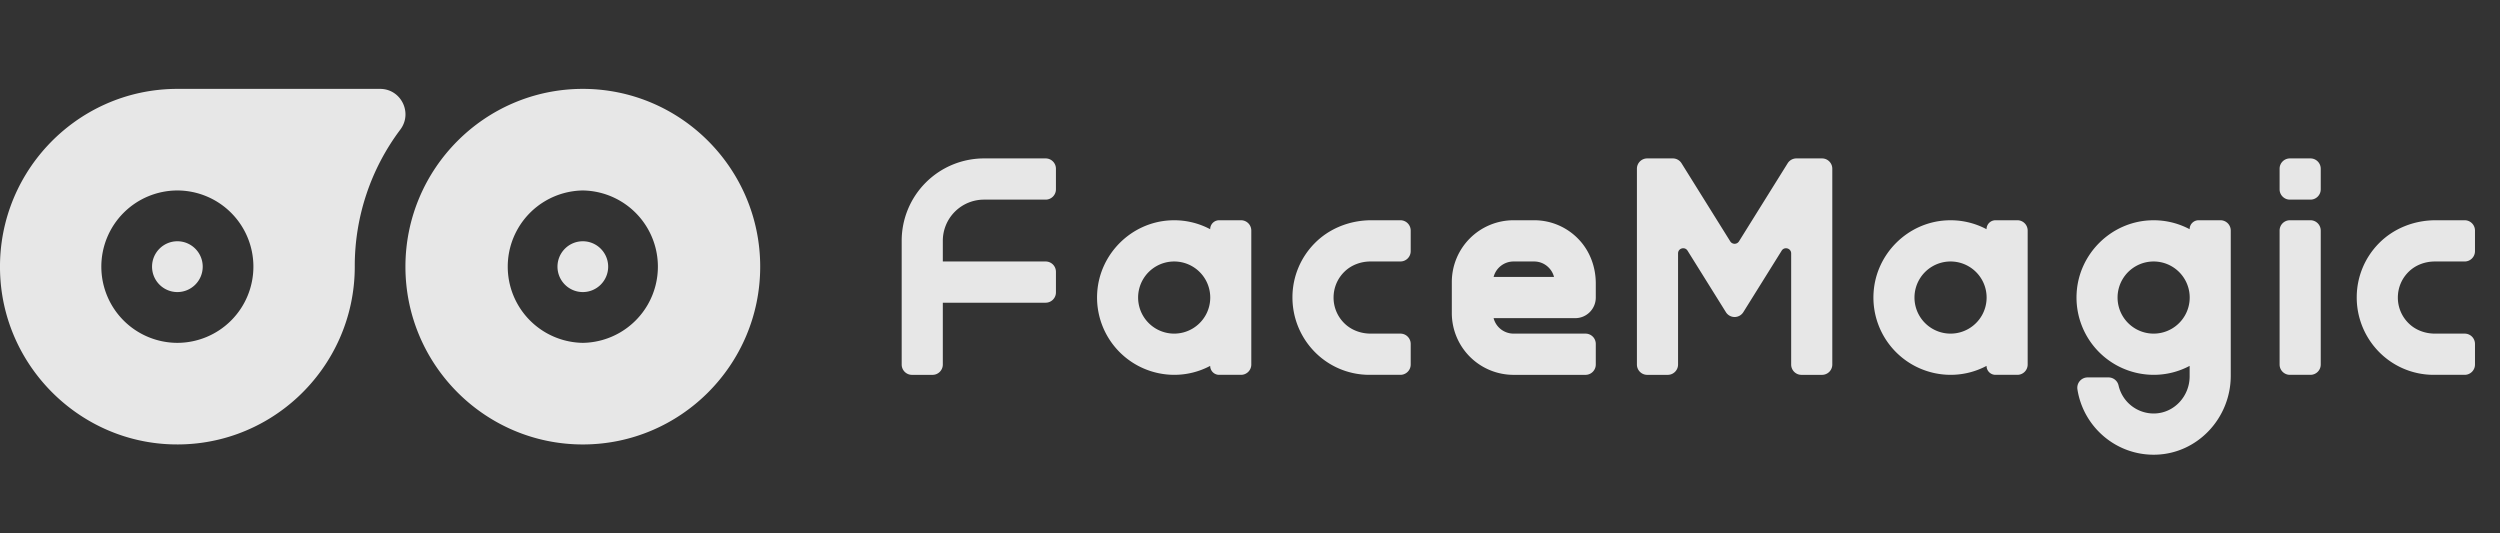 <svg width="150" height="32" viewBox="0 0 150 32" xmlns="http://www.w3.org/2000/svg">
    <rect x="0" y="0" width="150" height="32" fill="#333333" stroke="none"/>
    <g fill="#FFF" fill-rule="evenodd" fill-opacity=".88">
        <path d="M34.969 5.333c5.869 0 10.643 4.785 10.643 10.667s-4.774 10.667-10.643 10.667c-5.868 0-10.643-4.785-10.643-10.667S29.101 5.333 34.97 5.333zm-12.163 0c1.253 0 1.968 1.435 1.215 2.44A13.62 13.62 0 0 0 21.286 16c0 6.153-5.224 11.105-11.46 10.636C4.622 26.244.42 22.035.03 16.82-.437 10.57 4.504 5.333 10.643 5.333h12.163zm12.163 6.095a4.572 4.572 0 0 0 0 9.143 4.572 4.572 0 0 0 0-9.143zm-24.326 0A4.571 4.571 0 0 0 6.08 16a4.571 4.571 0 0 0 4.562 4.571A4.571 4.571 0 0 0 15.204 16a4.571 4.571 0 0 0-4.561-4.572zm24.326 3.048c.84 0 1.521.683 1.521 1.524s-.681 1.524-1.521 1.524c-.839 0-1.52-.683-1.52-1.524s.681-1.524 1.52-1.524zm-24.326 0c.84 0 1.52.683 1.52 1.524s-.68 1.524-1.52 1.524-1.52-.683-1.52-1.524.68-1.524 1.52-1.524zM62.739 9.505h-3.702a4.941 4.941 0 0 0-4.936 4.947v7.42c0 .342.276.619.617.619h1.234c.341 0 .617-.277.617-.619v-3.71h6.17c.34 0 .617-.277.617-.618v-1.237a.617.617 0 0 0-.617-.618h-6.17v-1.237a2.47 2.47 0 0 1 2.468-2.474h3.702c.34 0 .617-.276.617-.618v-1.237a.618.618 0 0 0-.617-.618m83.357 6.184h1.786c.34 0 .617-.278.617-.619v-1.237a.617.617 0 0 0-.617-.618h-1.745c-1.273 0-2.516.479-3.409 1.39a4.611 4.611 0 0 0-1.324 3.202 4.654 4.654 0 0 0 1.243 3.209 4.595 4.595 0 0 0 3.384 1.474h1.851c.34 0 .617-.276.617-.618v-1.236a.618.618 0 0 0-.617-.619h-1.786c-.572 0-1.136-.198-1.55-.593a2.154 2.154 0 0 1-.675-1.571c0-.598.24-1.159.675-1.572.415-.394.978-.592 1.55-.592m-75.645 4.328a2.164 2.164 0 0 1 0-4.328 2.164 2.164 0 0 1 0 4.328m4.01-6.802h-1.314a.537.537 0 0 0-.536.538 4.596 4.596 0 0 0-2.419-.53c-2.319.127-4.212 2.006-4.359 4.33a4.638 4.638 0 0 0 4.618 4.937c.78 0 1.514-.194 2.16-.537 0 .297.24.537.536.537h1.315c.34 0 .616-.276.616-.618v-8.039a.617.617 0 0 0-.616-.618m42.571 6.802a2.164 2.164 0 0 1 0-4.328 2.164 2.164 0 0 1 0 4.328m4.01-6.802h-1.314a.537.537 0 0 0-.537.538 4.595 4.595 0 0 0-2.418-.53c-2.319.127-4.212 2.006-4.359 4.33a4.638 4.638 0 0 0 4.618 4.937c.78 0 1.514-.194 2.16-.537 0 .297.24.537.536.537h1.314c.341 0 .617-.276.617-.618v-8.039a.617.617 0 0 0-.617-.618m17.584 0h-1.234a.618.618 0 0 0-.617.619v8.038c0 .342.277.618.617.618h1.234c.34 0 .617-.276.617-.618v-8.038a.618.618 0 0 0-.617-.619m-49.01 3.401a1.237 1.237 0 0 1 1.194-.927h1.234c.33 0 .64.128.873.362.158.159.269.353.323.565h-3.625zm2.428-3.401h-1.234a3.706 3.706 0 0 0-3.702 3.71v1.856a3.706 3.706 0 0 0 3.702 3.71h4.32c.34 0 .616-.278.616-.619v-1.237a.617.617 0 0 0-.617-.618h-4.319a1.237 1.237 0 0 1-1.195-.928h4.897c.682 0 1.234-.553 1.234-1.236v-.85c0-.96-.337-1.902-.99-2.604a3.675 3.675 0 0 0-2.712-1.184zm37.173 6.802a2.164 2.164 0 0 1 0-4.328 2.164 2.164 0 0 1 0 4.328m4.01-6.802h-1.314a.537.537 0 0 0-.536.538 4.596 4.596 0 0 0-2.418-.53c-2.32.127-4.213 2.006-4.36 4.33a4.638 4.638 0 0 0 4.618 4.937c.78 0 1.515-.194 2.16-.537v.63c0 1.163-.89 2.166-2.051 2.224a2.164 2.164 0 0 1-2.214-1.68.617.617 0 0 0-.6-.482h-1.257a.62.62 0 0 0-.61.718c.352 2.262 2.342 3.988 4.712 3.918 2.517-.075 4.487-2.211 4.487-4.735v-8.713a.617.617 0 0 0-.616-.618m5.398-3.71h-1.234a.618.618 0 0 0-.617.618v1.237c0 .342.277.618.617.618h1.234c.34 0 .617-.276.617-.618v-1.237a.618.618 0 0 0-.617-.618m-54.602 3.71H82.28c-1.273 0-2.517.479-3.409 1.39a4.61 4.61 0 0 0-1.324 3.202 4.655 4.655 0 0 0 1.242 3.208 4.596 4.596 0 0 0 3.385 1.475h1.85c.341 0 .618-.276.618-.618v-1.237a.618.618 0 0 0-.617-.618h-1.786c-.572 0-1.136-.199-1.55-.593a2.153 2.153 0 0 1-.675-1.571c0-.598.24-1.159.675-1.572.415-.394.978-.593 1.55-.593h1.786c.34 0 .617-.276.617-.618v-1.236a.618.618 0 0 0-.617-.619m25.296-3.71h-1.538c-.212 0-.41.11-.523.29l-2.922 4.687a.308.308 0 0 1-.523 0l-2.923-4.686a.615.615 0 0 0-.523-.291h-1.537a.618.618 0 0 0-.617.618v11.749c0 .342.276.619.617.619h1.234c.34 0 .617-.277.617-.619v-6.668c0-.31.406-.427.57-.163l2.3 3.688a.616.616 0 0 0 1.047 0l2.3-3.688c.164-.264.57-.147.57.163v6.668c0 .342.276.619.617.619h1.234a.618.618 0 0 0 .617-.619V10.123a.618.618 0 0 0-.617-.618"/>
    </g>
</svg>
